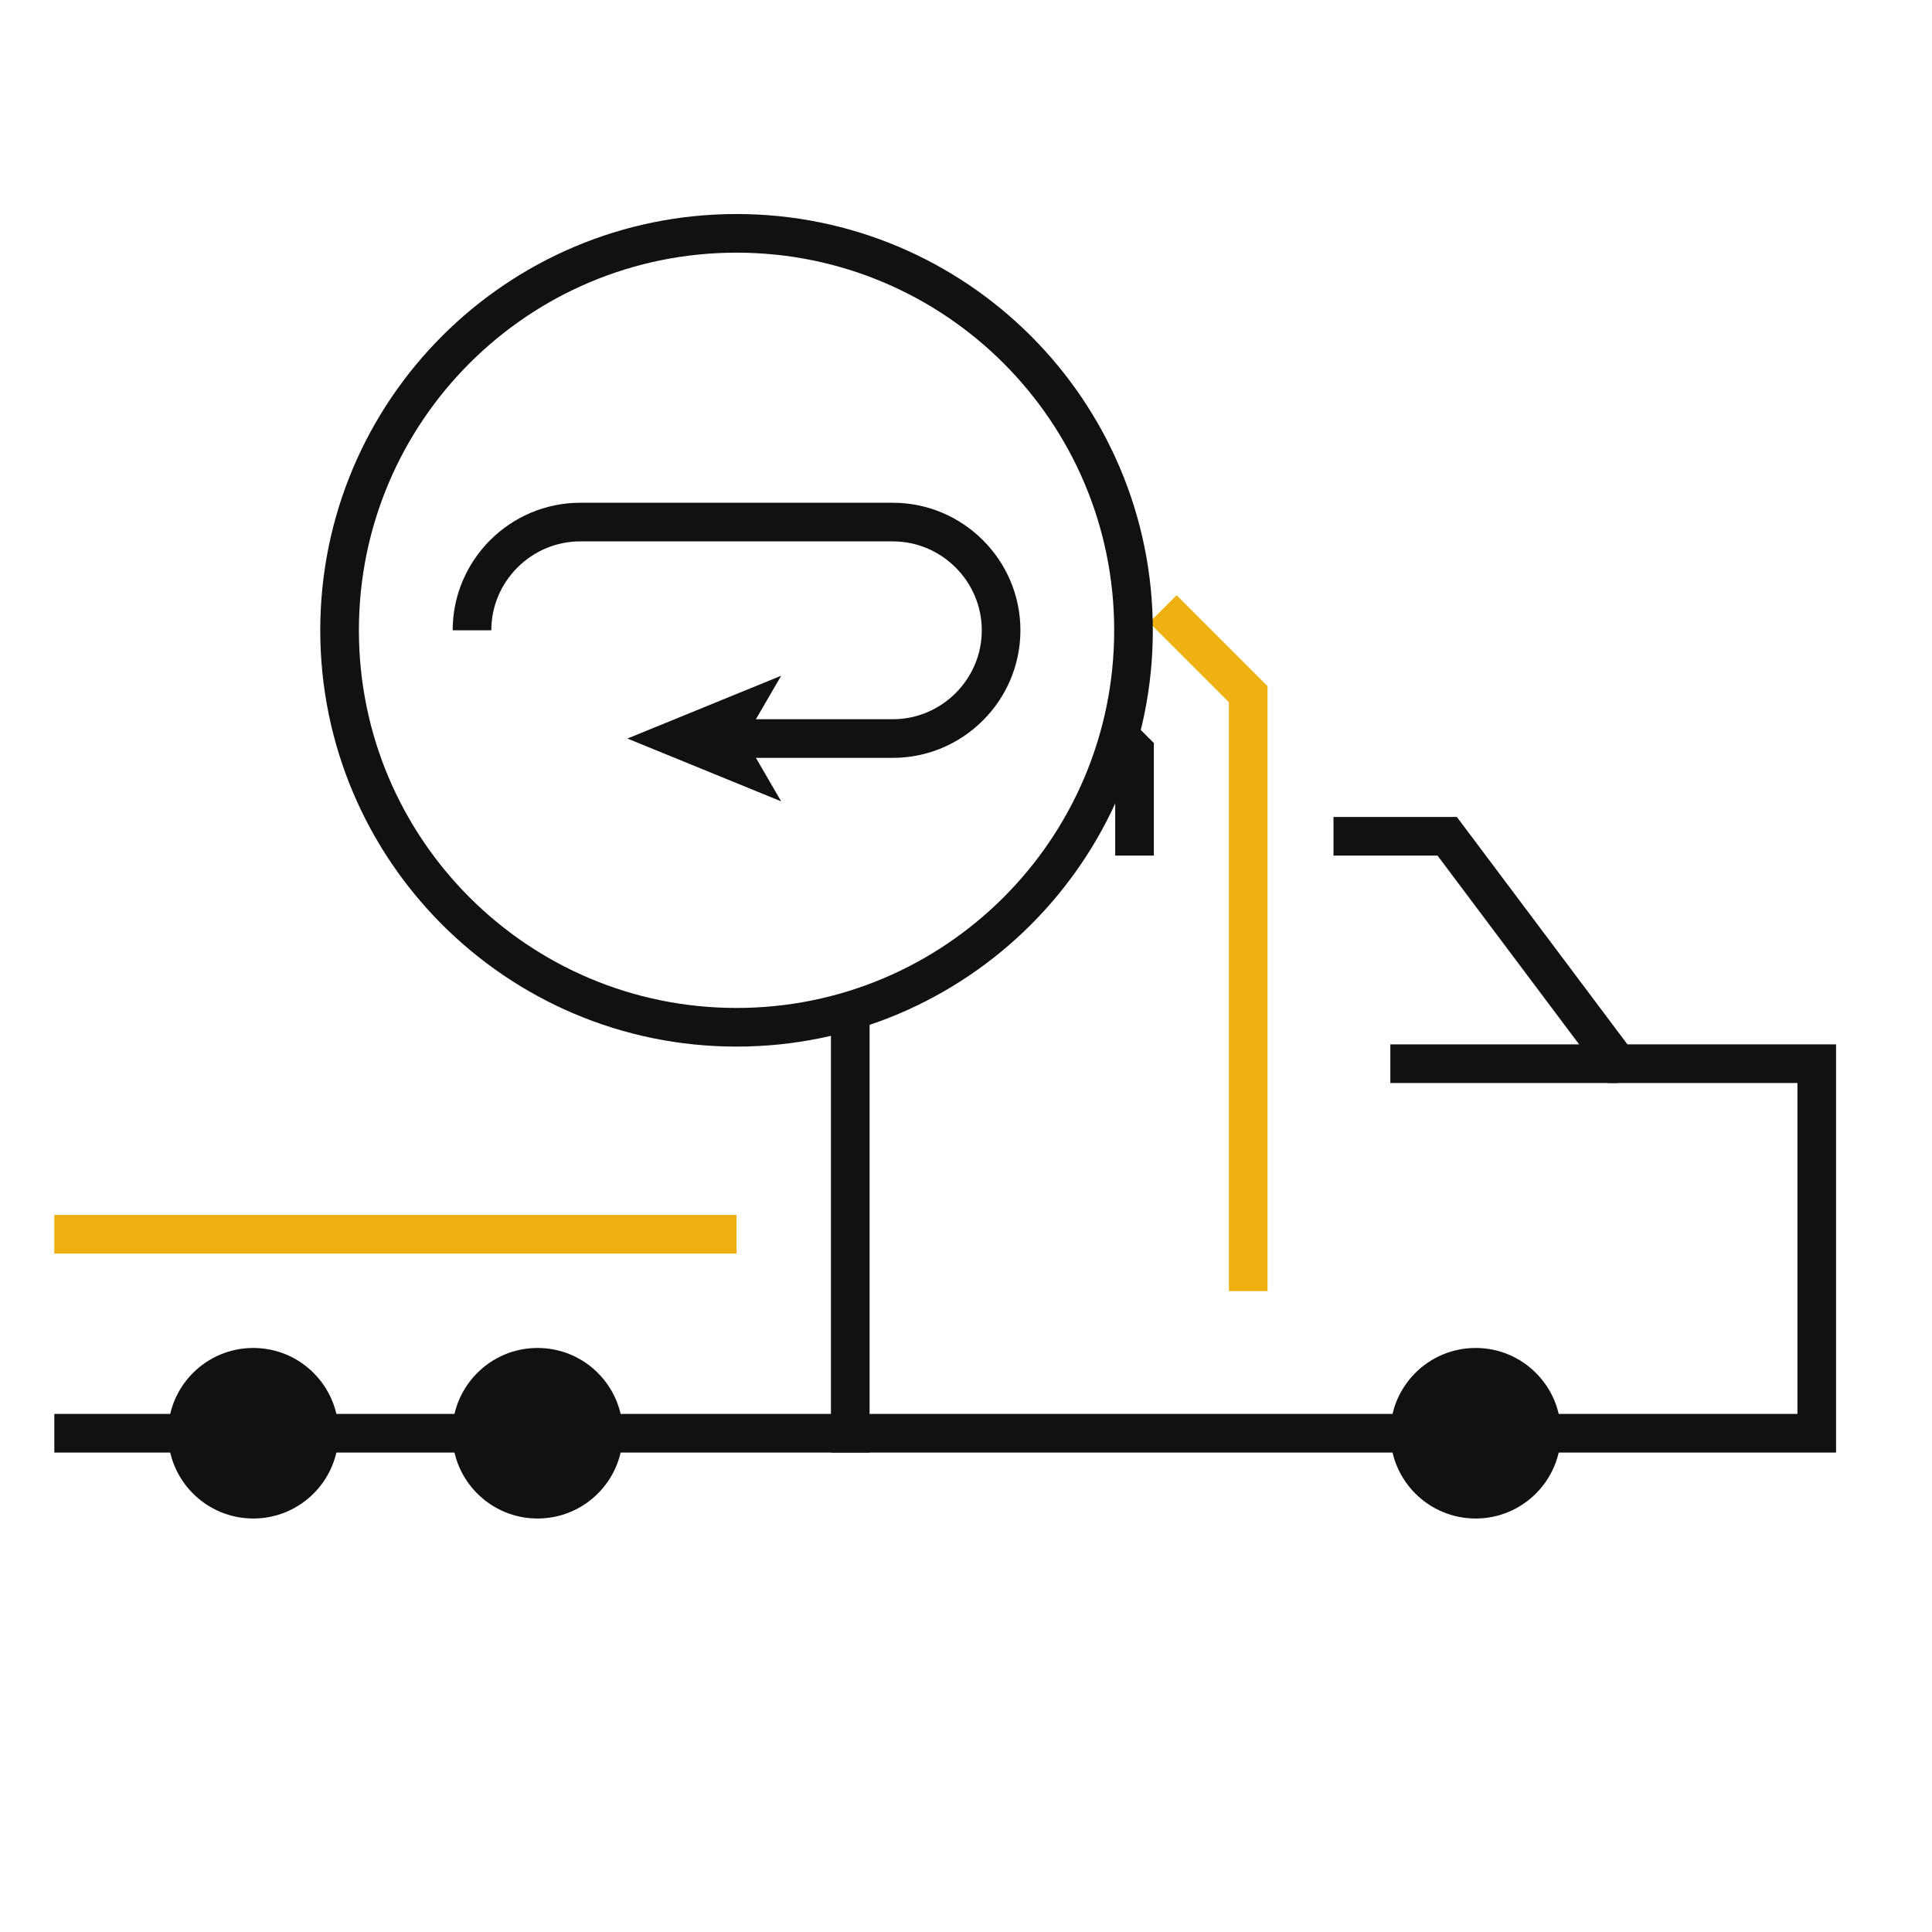 <svg viewBox="0 0 150 150" fill="none" xmlns="http://www.w3.org/2000/svg">
	<rect width="1200" height="1200" fill="white" />
	<path d="M66.014 111.276V51.687H81.463L88.084 58.308V64.929" stroke="#111111" stroke-width="3" stroke-linecap="square" />
	<path d="M103.532 64.929H112.36L125.602 82.585H141.052V111.276H4.217" stroke="#111111" stroke-width="3" />
	<path d="M19.666 117.897C23.323 117.897 26.287 114.933 26.287 111.276C26.287 107.62 23.323 104.655 19.666 104.655C16.009 104.655 13.045 107.62 13.045 111.276C13.045 114.933 16.009 117.897 19.666 117.897Z" fill="#111111" />
	<path d="M41.736 117.897C45.393 117.897 48.357 114.933 48.357 111.276C48.357 107.62 45.393 104.655 41.736 104.655C38.08 104.655 35.115 107.62 35.115 111.276C35.115 114.933 38.08 117.897 41.736 117.897Z" fill="#111111" />
	<path d="M114.567 117.897C118.224 117.897 121.188 114.933 121.188 111.276C121.188 107.62 118.224 104.655 114.567 104.655C110.911 104.655 107.946 107.62 107.946 111.276C107.946 114.933 110.911 117.897 114.567 117.897Z" fill="#111111" />
	<path d="M96.911 100.241V53.894L90.29 47.273" stroke="#EEB111" stroke-width="3" />
	<path d="M57.185 95.827H4.217" stroke="#EEB111" stroke-width="3" />
	<path d="M125.602 82.585H107.946" stroke="#111111" stroke-width="3" />
	<path d="M57.185 79.757C74.207 79.757 88.005 65.959 88.005 48.937C88.005 31.916 74.207 18.117 57.185 18.117C40.164 18.117 26.365 31.916 26.365 48.937C26.365 65.959 40.164 79.757 57.185 79.757Z" fill="white"
		stroke="#111111" stroke-width="3" stroke-miterlimit="10" />
	<path d="M57.185 57.34H69.322C73.944 57.34 77.725 53.559 77.725 48.937C77.725 44.315 73.944 40.534 69.322 40.534H45.047C40.426 40.534 36.645 44.315 36.645 48.937" stroke="#111111" stroke-width="3"
		stroke-miterlimit="10" />
	<path d="M48.712 57.34L60.651 62.218L57.818 57.34L60.651 52.463L48.712 57.34Z" fill="#111111" />
</svg>